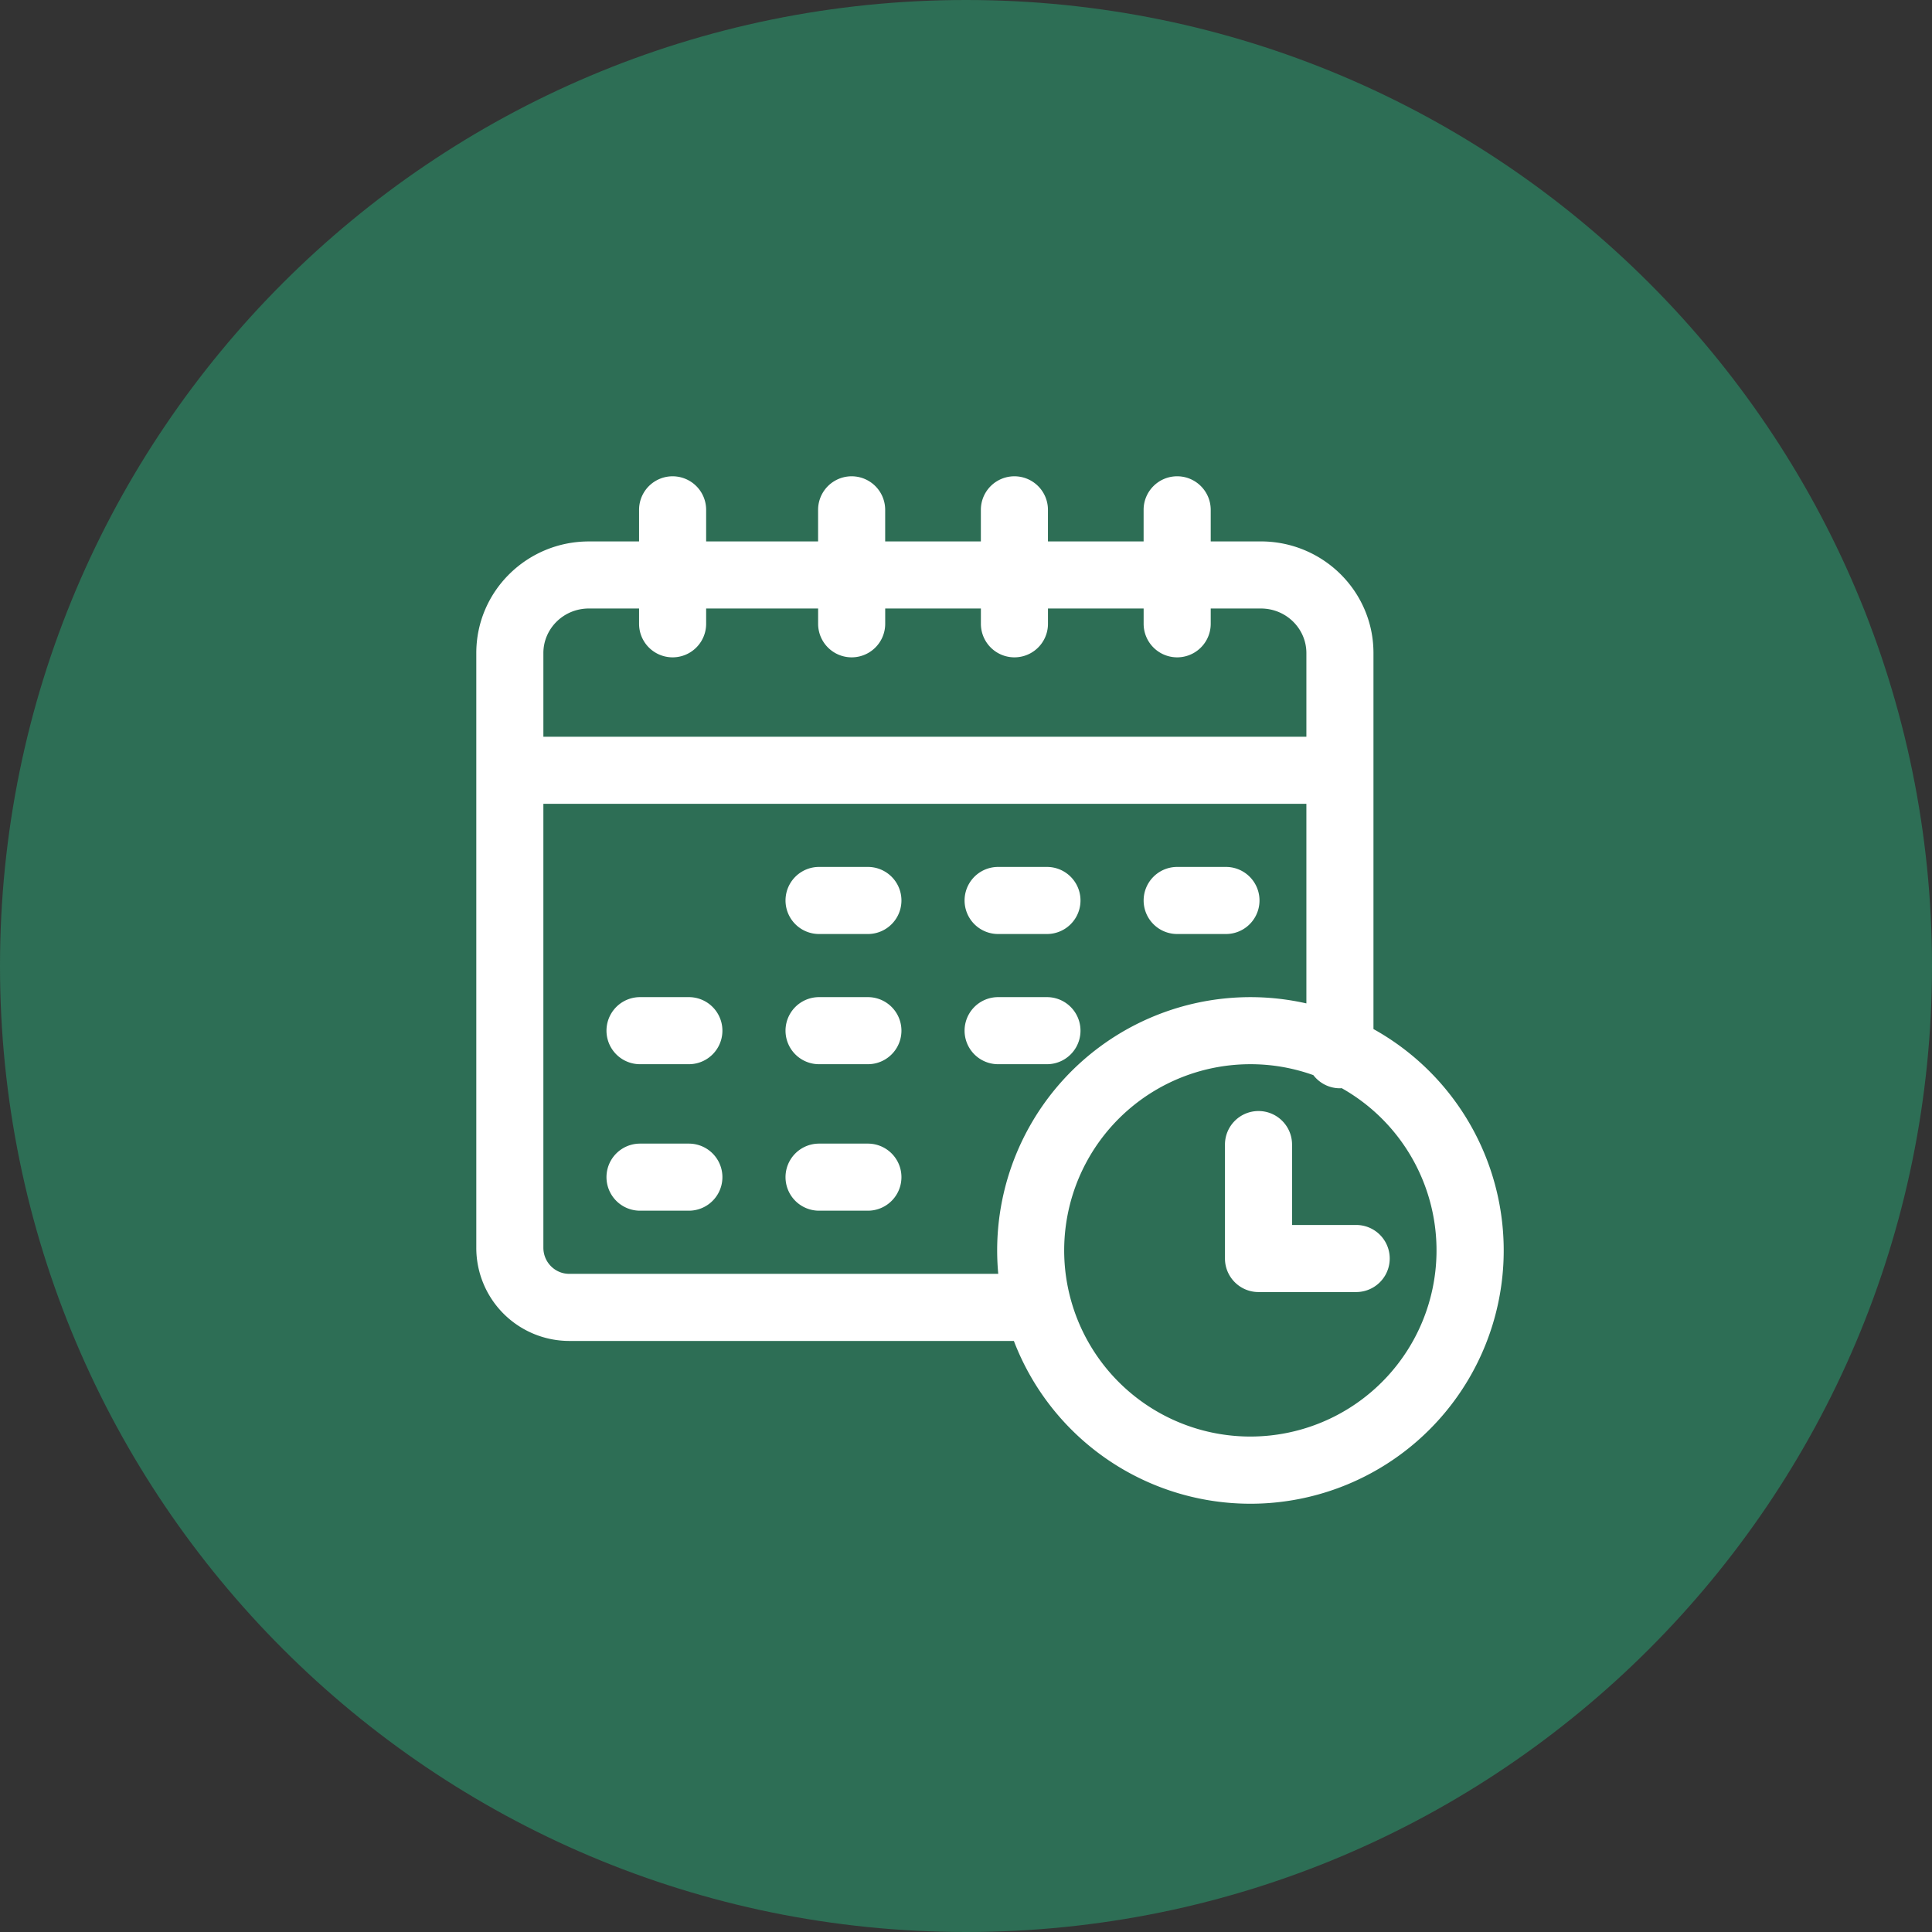<svg xmlns="http://www.w3.org/2000/svg" width="72" height="72" fill="none"><rect width="100%" height="100%" fill="#333333" stroke="none"/><g clip-path="url(#a)"><path fill="#2D6E55" d="M36 72c19.882 0 36-16.118 36-36S55.882 0 36 0 0 16.118 0 36s16.118 36 36 36Z"/><path fill="#fff" d="M43.87 17.75c.69 0 1.249.56 1.25 1.25v1.177h1.868c2.304 0 4.197 1.849 4.197 4.16V38.35a9.439 9.439 0 1 1-13.401 11.623H21.21a3.468 3.468 0 0 1-3.46-3.474v-22.16c0-2.312 1.893-4.161 4.196-4.161h1.87V19a1.25 1.25 0 0 1 2.5 0v1.177h4.172V19a1.25 1.25 0 0 1 2.5 0v1.177h3.566V19a1.25 1.25 0 0 1 2.5 0v1.177h3.565V19c0-.69.56-1.25 1.25-1.25Zm2.729 21.91a6.938 6.938 0 1 0 3.403.893c-.022 0-.045.004-.067.004-.404 0-.762-.193-.99-.49a6.925 6.925 0 0 0-2.346-.407Zm.302 1.745c.69 0 1.25.56 1.25 1.25v2.996h2.39a1.25 1.25 0 0 1 0 2.5h-3.64c-.69 0-1.25-.56-1.25-1.25v-4.246c0-.69.56-1.25 1.25-1.25ZM20.25 29.955v16.543c0 .545.438.974.96.974h15.992a9.438 9.438 0 0 1 11.483-10.078v-7.439H20.25Zm5.422 12.664a1.25 1.25 0 0 1 0 2.5h-1.82a1.25 1.25 0 0 1 0-2.5h1.82Zm6.672 0a1.25 1.25 0 0 1 0 2.5h-1.82a1.25 1.25 0 0 1 0-2.5h1.82Zm-6.672-5.459a1.25 1.25 0 0 1 0 2.5h-1.82a1.25 1.25 0 0 1 0-2.5h1.82Zm6.672 0a1.25 1.25 0 0 1 0 2.5h-1.82a1.25 1.25 0 0 1 0-2.5h1.82Zm6.673 0a1.25 1.25 0 0 1 0 2.5h-1.82a1.25 1.25 0 0 1 0-2.5h1.82Zm-6.673-4.852a1.25 1.25 0 0 1 0 2.5h-1.82a1.25 1.25 0 0 1 0-2.5h1.82Zm6.673 0a1.25 1.25 0 0 1 0 2.5h-1.82a1.25 1.25 0 0 1 0-2.5h1.82Zm6.671 0a1.25 1.25 0 0 1 0 2.5H43.87a1.25 1.25 0 0 1 0-2.5h1.82Zm-23.742-9.631c-.95 0-1.696.757-1.696 1.66v3.118h28.435v-3.117c0-.904-.746-1.661-1.697-1.661H45.12v.57a1.25 1.25 0 0 1-2.5 0v-.57h-3.565v.57a1.25 1.25 0 0 1-2.5 0v-.57h-3.566v.57a1.25 1.25 0 0 1-2.5 0v-.57h-4.173v.57a1.25 1.25 0 0 1-2.5 0v-.57h-1.869Z"/></g><defs><clipPath id="a"><path fill="#fff" d="M0 0h72v72H0z"/></clipPath></defs></svg>